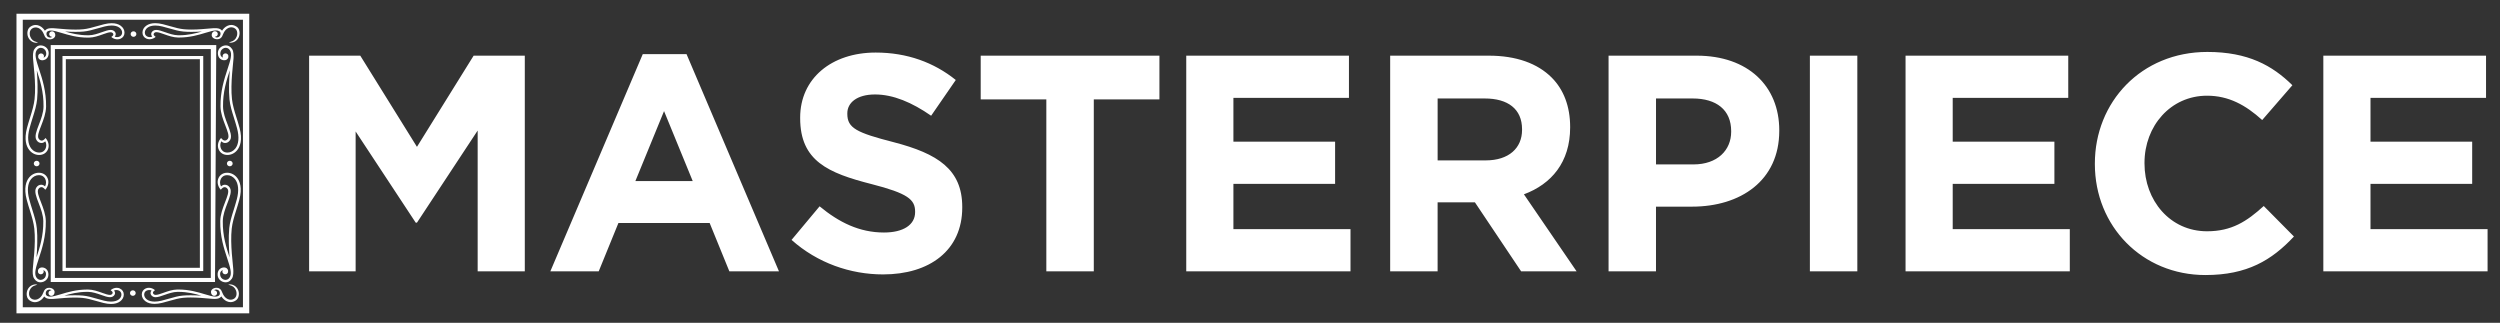 <?xml version="1.0" encoding="UTF-8"?>
<svg id="Masterpiece_Frame" data-name="Masterpiece Frame" xmlns="http://www.w3.org/2000/svg" viewBox="0 0 121.403 15.674">
  <rect x="0" y="0" width="121.403" height="15.674" fill="#333333" stroke="none"/>
  <defs>
    <style>
      .cls-1 {
        fill: #fff;
      }
    </style>
  </defs>
  <path class="cls-1" d="M112.824,13.177h7.976v-2.05h-5.686v-2.199h4.938v-2.05h-4.938v-2.125h5.611v-2.05h-7.901v10.475ZM107.102,13.356c2.02,0,3.217-.718,4.294-1.871l-1.466-1.481c-.823.748-1.556,1.227-2.754,1.227-1.796,0-3.037-1.496-3.037-3.292v-.03c0-1.796,1.272-3.262,3.037-3.262,1.047,0,1.87.449,2.679,1.182l1.466-1.691c-.973-.958-2.155-1.616-4.13-1.616-3.217,0-5.462,2.439-5.462,5.417v.03c0,3.008,2.289,5.387,5.372,5.387M92.536,13.177h7.976v-2.05h-5.686v-2.199h4.938v-2.05h-4.938v-2.125h5.611v-2.05h-7.901v10.475ZM87.89,13.177h2.304V2.702h-2.304v10.475ZM80.418,7.984v-3.202h1.78c1.152,0,1.87.553,1.87,1.586v.03c0,.898-.673,1.586-1.826,1.586h-1.825ZM78.113,13.177h2.304v-3.142h1.751c2.349,0,4.235-1.257,4.235-3.681v-.03c0-2.14-1.511-3.621-4.01-3.621h-4.279v10.475ZM69.813,7.79v-3.008h2.289c1.122,0,1.811.509,1.811,1.496v.03c0,.883-.644,1.481-1.766,1.481h-2.334ZM67.508,13.177h2.304v-3.352h1.811l2.245,3.352h2.694l-2.559-3.741c1.332-.494,2.245-1.556,2.245-3.247v-.03c0-.988-.314-1.811-.898-2.394-.688-.688-1.721-1.062-3.053-1.062h-4.789v10.475ZM57.606,13.177h7.976v-2.05h-5.686v-2.199h4.938v-2.05h-4.938v-2.125h5.611v-2.05h-7.901v10.475ZM50.812,13.177h2.304V4.827h3.187v-2.125h-8.679v2.125h3.187v8.349ZM42.882,13.326c2.26,0,3.846-1.167,3.846-3.247v-.03c0-1.826-1.197-2.589-3.322-3.142-1.811-.464-2.259-.688-2.259-1.377v-.03c0-.509.464-.913,1.347-.913.883,0,1.796.389,2.723,1.033l1.197-1.736c-1.063-.853-2.364-1.332-3.891-1.332-2.14,0-3.666,1.257-3.666,3.157v.03c0,2.08,1.362,2.664,3.472,3.202,1.751.449,2.11.748,2.11,1.332v.03c0,.614-.569.988-1.511.988-1.197,0-2.185-.494-3.127-1.272l-1.362,1.631c1.257,1.122,2.858,1.676,4.444,1.676M30.855,8.792l1.392-3.397,1.392,3.397h-2.783ZM26.725,13.177h2.349l.958-2.349h4.429l.958,2.349h2.409l-4.489-10.549h-2.125l-4.489,10.549ZM15.01,13.177h2.26v-6.793l2.918,4.429h.06l2.948-4.474v6.838h2.289V2.702h-2.484l-2.753,4.429-2.753-4.429h-2.484v10.475Z"/>
  <g>
    <path class="cls-1" d="M1.106.959h10.692v13.963H1.106V.959ZM.8,15.216h11.304V.666H.8v14.55Z"/>
    <path class="cls-1" d="M10.237,13.498H2.667V2.384h7.57v11.114ZM10.441,2.188H2.463v11.505h7.978l.061-11.505h-.061Z"/>
    <path class="cls-1" d="M9.706,13.005H3.197V2.876h6.509v10.129ZM3.034,13.162h6.836V2.72H3.034v10.442Z"/>
    <g>
      <path class="cls-1" d="M1.573,10.195c-.051-.162-.103-.33-.152-.514-.113-.423-.081-.773.09-.985.097-.12.234-.19.376-.19h.002c.189,0,.273.113.306.18.054.11.057.243-.007.366-.074-.061-.12-.081-.188-.081-.089 0-.176.04-.241.144-.105.17-.001.441.12.755.103.267.219.57.223.87.01.716-.176,1.295-.329,1.761.033-.42.059-.97.016-1.409-.029-.299-.116-.576-.217-.898M2.073,12.989c-.08-.009-.162.014-.207.09-.023.029-.029.092-.021.133.01.053.055.095.11.105.098.018.183-.063.164-.157-.003-.016-.01-.031-.019-.045.083.028.133.095.133.185,0,.166-.095.25-.189.281-.107.035-.211-.006-.277-.108-.122-.188-.021-.495.118-.919.156-.477.351-1.071.34-1.815-.004-.32-.125-.633-.231-.909-.105-.274-.206-.524-.131-.646.043-.069.098-.092.145-.095.062-.005.124.05.142.071l.047.055.047-.055c.109-.157.144-.353.06-.524-.077-.157-.229-.247-.417-.247h-.002c-.18.001-.353.086-.473.235-.138.171-.269.498-.112,1.086.05.187.103.355.154.518.099.315.18.588.212.875.084.763-.071,1.793-.076,1.985-.002.1-.017.32.071.446.099.142.2.176.306.176.04,0,.105-.013.139-.027.17-.07.254-.208.245-.376-.01-.188-.127-.301-.28-.318"/>
      <path class="cls-1" d="M11.132,11.092c-.043.439-.017.989.016,1.409-.153-.466-.339-1.045-.329-1.761.004-.3.121-.603.223-.87.121-.314.226-.585.12-.755-.064-.104-.152-.144-.241-.144-.068-0-.113.019-.188.081-.064-.122-.061-.255-.007-.366.033-.067.117-.18.306-.18h.001c.142 0.0.279.07.376.19.171.212.203.562.09.985-.049.184-.102.352-.152.514-.101.321-.187.599-.217.898M10.569,13.307c-.009.168.075.306.245.376.034.014.098.027.139.027.106,0,.207-.033.305-.176.088-.126.074-.346.071-.446-.005-.192-.16-1.222-.076-1.985.032-.287.113-.56.212-.875.051-.163.104-.332.154-.518.157-.588.026-.915-.112-1.086-.12-.149-.293-.235-.473-.235h-.002c-.187,0-.339.09-.416.247-.084.17-.049.367.06.524l.047.055.047-.055c.018-.021.08-.075.142-.071.047.004.102.027.145.095.076.122-.025.372-.131.646-.106.276-.226.588-.231.909-.011.744.184,1.338.341,1.815.139.424.239.731.118.919-.066.102-.17.143-.277.108-.094-.03-.189-.114-.189-.281,0-.09.05-.157.133-.185-.009.014-.016.029-.019.045-.019.094.066.175.164.157.055-.01.099-.052.109-.105.008-.041.002-.104-.021-.133-.044-.076-.127-.099-.207-.09-.153.017-.27.129-.28.318"/>
      <path class="cls-1" d="M1.785,3.414c.153.466.339,1.045.329,1.761-.004.3-.121.603-.223.87-.121.315-.226.585-.12.755.064.104.151.144.241.144.068 0.0.113-.019.188-.081.064.122.061.255.007.366-.033.067-.117.18-.306.18h-.001c-.142-0-.279-.07-.376-.19-.171-.212-.203-.562-.09-.985.049-.184.102-.352.152-.514.101-.321.187-.599.217-.898.043-.439.017-.989-.016-1.409M1.966,2.597c-.055.01-.099.052-.11.105-.008.041-.002.104.021.133.044.076.127.099.207.09.153-.017.269-.13.28-.318.009-.168-.075-.306-.245-.376-.034-.014-.098-.027-.139-.027-.106,0-.207.033-.306.176-.088.126-.073.346-.071.446.005.192.16,1.222.076,1.985-.032.287-.113.56-.212.875-.051.163-.104.332-.154.518-.157.588-.026.915.112,1.086.12.149.293.235.473.236h.002c.188,0,.339-.09.417-.247.084-.17.049-.367-.06-.523l-.047-.055-.047.055c-.018.021-.08.075-.142.071-.047-.004-.102-.027-.145-.096-.076-.122.025-.372.131-.646.106-.276.226-.588.231-.909.011-.744-.184-1.338-.34-1.815-.139-.424-.239-.731-.118-.919.066-.102.17-.143.277-.108.094.03.189.114.189.281,0,.09-.05.157-.133.185.009-.014.016-.029.019-.045.019-.094-.066-.175-.164-.157"/>
      <path class="cls-1" d="M11.422,7.219c-.097.12-.234.19-.376.19h-.002c-.189,0-.273-.113-.306-.18-.054-.11-.057-.243.007-.366.074.061.12.081.188.081.089-0.0.176-.04.241-.144.106-.17.001-.441-.12-.755-.103-.267-.219-.57-.223-.87-.01-.716.176-1.295.329-1.761-.033.42-.059.97-.016,1.409.029.299.116.576.217.898.051.162.103.33.152.514.113.423.081.773-.09.985M11.631,6.205c-.05-.186-.103-.355-.154-.518-.099-.315-.18-.588-.212-.875-.084-.763.071-1.793.076-1.985.002-.1.017-.32-.071-.447-.099-.142-.2-.176-.305-.176-.04,0-.105.013-.139.027-.17.07-.254.208-.245.376.01.188.126.301.279.318.08.009.162-.014.207-.091.023-.029.029-.092.021-.133-.01-.053-.055-.095-.11-.105-.098-.018-.183.063-.164.157.003.016.01.031.019.045-.083-.028-.133-.095-.133-.184,0-.166.096-.25.189-.281.107-.035.211.006.277.108.122.188.021.495-.118.919-.156.477-.351,1.071-.34,1.815.005.32.125.633.231.909.105.274.206.524.131.646-.043.069-.098.092-.145.096-.062.004-.124-.05-.142-.071l-.047-.055-.047.055c-.11.156-.144.353-.06.523.077.157.229.247.416.247h.002c.18-0.0.353-.086.473-.235.138-.171.269-.498.112-1.086"/>
      <path class="cls-1" d="M6.312,14.232c0-.074.062-.134.139-.134s.139.06.139.134c0,.074-.062.134-.139.134s-.139-.06-.139-.134"/>
      <path class="cls-1" d="M5.897,14.303c-0.0.091-.049.179-.133.241-.09.067-.219.102-.374.102-.102,0-.213-.015-.333-.044-.134-.033-.256-.068-.375-.102-.236-.068-.439-.126-.659-.146-.112-.01-.243-.015-.388-.015-.155,0-.327.006-.513.017.304-.089.671-.183,1.116-.183.014,0,.027,0,.041 0.0.217.003.437.081.631.149l.003.001c.166.059.31.11.428.11.053,0,.096-.01.133-.031.093-.053.113-.124.113-.174,0-.044-.013-.077-.05-.121.037-.015.076-.023.115-.023.042,0,.084.009.121.026.046.021.122.073.122.192v.001ZM5.392,14.744c-.001,0-.003-0-.004-0h.01c-.002,0-.004 0-.006 0M5.382,14.661c-.002-0-.005-0-.007-0.0.002,0,.005,0,.007 0M5.282,14.656c-.003-0-.006-0-.009-.001.003 0.0.006 0.0.009.001h-0M5.225,14.65c-.004-.001-.009-.001-.013-.002l-0-0c.004.001.009.001.013.002h0M5.175,14.642c-.006-.001-.011-.002-.017-.003h0c.006.001.011.002.017.003h0M5.122,14.632c-.001-0-.001-0-.002-0.0.001 0.0.001 0.0.002 0ZM4.014,14.451c-.027-.003-.054-.005-.082-.007.028.002.055.004.082.007.026.003.052.006.078.01-.026-.004-.052-.007-.078-.01M3.746,14.355c-.007-0-.015-0-.022-0h-0c.008 0.0.015 0.0.022 0h-0M3.636,14.354h-0.0 0ZM2.954,14.305c-.001 0-.003.001-.004.001.001-0.0.003-.001.004-.001.021-.007.043-.013.065-.02-.022.007-.044.013-.065.02M4.238,14.076c.014,0,.028 0.0.043 0-.025-0-.049-0-.073 0.0.01-0.0.02-0.0.03-0M4.951,14.321h0c-.012-.004-.024-.008-.036-.013.012.004.024.008.036.013M5.046,14.354c.009.003.019.006.028.009q0,0.0 0.0 0c-.009-.003-.019-.006-.029-.009h0M5.085,14.366c.012.004.023.007.035.011h0c-.012-.004-.023-.007-.035-.011v0M5.122,14.378c.006.002.012.004.018.005-.006-.002-.012-.004-.019-.005h0M5.236,14.407c.008.002.016.003.024.004h0c-.008-.001-.016-.003-.024-.004h0ZM5.268,14.412c.002 0.0.003 0.0.005.001.008.001.017.002.025.003-.008-.001-.016-.002-.025-.003-.002-0-.003-0-.005-.001ZM5.301,14.416c.006 0.0.012.001.018.001-.006-0-.012-.001-.018-.001ZM5.417,14.319c.006-.004.012-.007.017-.011-.005.004-.011.008-.017.011q-0.0 0-0.0 0.0 0,0,0-0M5.67,13.991h.001c-.002,0-.004 0-.006 0.0.002-0.0.003-0.0.005-0M2.485,14.503h-.003.008-.005M5.824,14.009c-.048-.022-.1-.033-.154-.033-.084,0-.168.026-.243.074l-.001 0-.001 0-.04.032-.014.011.014.011.04.032c.016.013.049.05.046.083-.002.024-.014.059-.062.086-.018.011-.042.016-.073.016-.091,0-.224-.047-.365-.097l-.022-.008c-.203-.072-.432-.153-.669-.156-.014-0-.029-0-.043-0-.526,0-.949.127-1.288.23-.213.064-.382.115-.511.115-.06,0-.105-.012-.148-.035-.046-.025-.066-.062-.068-.117-.002-.054.014-.181.181-.19.04-.002.073.013.096.036-.002-0-.003-0-.005-0-.077,0-.139.06-.139.134,0,.074.062.134.139.134.053,0,.099-.029.123-.07.025-.031.035-.072.034-.12-.002-.114-.119-.199-.265-.201-.116-.002-.193.056-.24.137-.042.072-.092.313-.312.414-.109.05-.23.034-.317-.029-.092-.067-.114-.177-.106-.272.014-.162.113-.289.221-.337.072-.032.182-.061.182-.061,0,0-.068-.028-.149-.012-.214.04-.354.213-.369.43-.007.104.015.258.15.348.08.054.166.082.253.082.063,0,.127-.015.189-.044.11-.052.199-.141.258-.235.02.023.046.047.083.07.055.035.138.052.255.052.023,0,.043-0.0.061-.001.007-0.0.013-0.0.018-0.0.033-.001.099-.007.19-.015.207-.02.553-.052.886-.052.138,0,.263.006.372.017.206.021.402.074.637.142.119.034.243.07.379.103.131.032.253.049.364.049.181,0,.33-.042.443-.126.113-.084.178-.204.178-.329v-.001c0-.132-.069-.239-.189-.293"/>
      <path class="cls-1" d="M11.298,7.941c0-.074-.062-.134-.139-.134-.077,0-.139.06-.139.134,0,.074.062.134.139.134.077,0,.139-.06.139-.134"/>
      <path class="cls-1" d="M1.641,7.941c0,.074.062.134.139.134.077,0,.139-.06.139-.134,0-.074-.062-.134-.139-.134-.077,0-.139.06-.139.134"/>
      <polyline class="cls-1" points="7.234 13.991 7.228 13.991 7.229 13.991 7.234 13.991"/>
      <path class="cls-1" d="M7.482,14.319s-0,0-0-0c-.006-.004-.012-.007-.017-.011.005.004.011.008.017.011 0.0 0.0 0.0 0.0 0.0 0"/>
      <path class="cls-1" d="M7.597,14.416c-.006.001-.012.001-.018.001.006-0.0.012-.001.018-.001Z"/>
      <path class="cls-1" d="M7.63,14.412c-.002 0-.003.001-.005.001-.008.001-.017.002-.025.003.008-.001.016-.002.025-.003.002-0.0.003-.001.005-.001Z"/>
      <path class="cls-1" d="M7.663,14.407c-.008.002-.016.003-.024.004h0c.008-.001.016-.003.024-.004h0"/>
      <path class="cls-1" d="M7.776,14.378c-.006.002-.012.004-.019.005.006-.002.012-.003.018-.005q0-0.0 0-0"/>
      <path class="cls-1" d="M7.814,14.366c-.012.004-.024.007-.035.011h0c.011-.003.023-.007.035-.011h0"/>
      <path class="cls-1" d="M7.852,14.354c-.01.003-.019.006-.029.009,0,0,0,0,0-0.0.009-.003.019-.006.028-.009h0"/>
      <path class="cls-1" d="M7.983,14.308c-.012.004-.024.009-.036.013q0,0,0-0c.012-.004.024-.008.036-.013"/>
      <path class="cls-1" d="M8.691,14.076c-.024-0-.048-0-.073-0.0.014-0.0.029-0.0.043-0.0.01,0,.02 0.0.03 0"/>
      <path class="cls-1" d="M9.879,14.285c.022.007.044.013.066.02.001 0.0.003.001.004.001-.001-0-.003-.001-.004-.001-.022-.007-.043-.013-.066-.02"/>
      <path class="cls-1" d="M9.152,14.355c.007-0.0.015-0.0.022-0h-0c-.007 0-.015 0-.022 0h-0"/>
      <path class="cls-1" d="M8.806,14.46c.026-.004.052-.007.078-.01.027-.003.054-.005.082-.007-.028.002-.055.004-.082.007-.026.003-.052.006-.078.01"/>
      <path class="cls-1" d="M7.777,14.632c.001-0.0.001-0.0.002-0-.001 0-.001 0-.002 0Z"/>
      <path class="cls-1" d="M7.724,14.642c.006-.001.011-.002.017-.003h0c-.006.001-.011.002-.017.003h-0"/>
      <path class="cls-1" d="M7.674,14.65c.004-.001.009-.001.013-.002-0,0-0.0 0-0.0 0-.004.001-.009.001-.013.002h0"/>
      <polyline class="cls-1" points="7.616 14.656 7.625 14.655 7.625 14.655 7.617 14.656 7.616 14.656"/>
      <polyline class="cls-1" points="7.517 14.661 7.524 14.661 7.517 14.661"/>
      <polyline class="cls-1" points="7.5 14.744 7.511 14.744 7.506 14.744 7.5 14.744"/>
      <path class="cls-1" d="M9.263,14.339c-.145,0-.276.005-.388.015-.22.02-.423.078-.659.146-.119.034-.241.069-.375.102-.119.029-.231.044-.333.044-.155,0-.284-.035-.374-.102-.084-.062-.132-.15-.133-.241v-.001c0-.119.077-.171.123-.192.038-.017.08-.026.121-.026.039,0,.078.007.115.023-.037.044-.05.076-.05.121 0.0.05.02.121.113.174.037.021.08.031.133.031.118,0,.262-.051.428-.11l.004-.001c.194-.069.414-.146.631-.149.014-0.0.028-0.0.041-0.0.445,0,.812.094,1.116.183-.185-.011-.357-.017-.513-.017M11.601,14.245c-.014-.217-.154-.39-.369-.431-.082-.015-.149.012-.149.012,0,0,.11.029.182.061.108.048.207.175.221.337.008.095-.014.206-.106.273-.086.063-.208.078-.317.028-.22-.1-.27-.342-.312-.414-.047-.081-.124-.139-.24-.137-.147.003-.263.088-.265.201-.001.048.009.09.034.12.024.042.07.07.123.07.077,0,.139-.06.139-.134,0-.074-.062-.134-.139-.134-.002,0-.003 0-.005 0.0.023-.023.056-.038.096-.036.167.009.183.136.181.19-.002.054-.022.092-.068.117-.042.023-.088.035-.148.035-.129,0-.298-.051-.511-.115-.339-.102-.762-.23-1.288-.23-.014,0-.029 0-.043 0-.237.003-.466.084-.669.156l-.021.008c-.141.05-.274.097-.365.097-.03,0-.054-.005-.073-.016-.048-.027-.06-.062-.062-.086-.003-.032.03-.07.046-.083l.04-.032.014-.011-.014-.011-.04-.032-.001-0-.001-0c-.075-.049-.16-.074-.243-.074-.054,0-.106.011-.154.033-.12.055-.189.161-.189.293v.001c0.0.126.065.246.178.329.113.084.262.126.443.126.11,0,.233-.016.364-.048.136-.033.26-.069.379-.103.235-.068.431-.121.637-.142.109-.011.234-.017.372-.017.334,0,.679.033.886.052.091.009.156.015.19.015.006 0.0.012 0.0.018.001.018 0.0.039.001.061.001.117,0,.201-.017.255-.052.036-.023.063-.047.082-.07.059.094.148.183.258.235.062.029.126.044.189.044.087,0,.173-.028.253-.082.134-.09.156-.244.15-.348"/>
      <path class="cls-1" d="M6.344,1.654c0,.074.062.134.139.134.077,0,.139-.06.139-.134,0-.074-.062-.134-.139-.134-.077,0-.139.06-.139.134"/>
      <polyline class="cls-1" points="5.696 1.895 5.702 1.895 5.701 1.895 5.696 1.895"/>
      <path class="cls-1" d="M5.449,1.567s0,0,0.0 0c.006.004.012.007.017.011-.005-.004-.011-.008-.017-.011-0-0-0-0-0-0"/>
      <path class="cls-1" d="M5.333,1.469c.006-.001.012-.001.018-.001-.006 0-.012.001-.018.001Z"/>
      <path class="cls-1" d="M5.3,1.473c.002-0.0.003-.001.005-.001.008-.001.017-.002.025-.003-.008.001-.016.002-.025.003-.002 0-.003.001-.005.001Z"/>
      <path class="cls-1" d="M5.267,1.479c.008-.002.016-.003.024-.004-.008.001-.016.003-.024.004h0"/>
      <path class="cls-1" d="M5.154,1.508c.006-.002.012-.004.019-.005-.006.002-.012.003-.018.005q-0.0 0-0.0 0"/>
      <path class="cls-1" d="M5.116,1.519c.012-.004.024-.007.035-.011h0c-.011.003-.023.007-.035.011h-0"/>
      <path class="cls-1" d="M5.078,1.532c.01-.003.019-.006.029-.009,0,0-0,0-0.0 0-.009.003-.019.006-.028.009h-0"/>
      <path class="cls-1" d="M4.947,1.577c.012-.004.024-.009.036-.013q-0,0-0.0 0c-.012.004-.024.008-.036.013"/>
      <path class="cls-1" d="M4.24,1.81c.024 0.0.048 0.0.073 0-.014 0-.029 0-.043 0-.01,0-.02-0-.03-0"/>
      <path class="cls-1" d="M3.052,1.601c-.022-.007-.044-.013-.066-.02-.001-0-.003-.001-.004-.001.001 0.0.003.001.004.001.022.006.043.013.066.02"/>
      <path class="cls-1" d="M3.778,1.531c-.007 0-.015 0-.022 0h0c.007-0.0.015-0.0.022-0h0"/>
      <path class="cls-1" d="M4.124,1.426c-.026.004-.052.007-.078.01-.027.003-.054.005-.082.007.028-.002.055-.004.082-.007.026-.003.052-.006.078-.01"/>
      <path class="cls-1" d="M5.153,1.254c-.001 0-.001 0-.002 0.0.001-0.0.001-0.0.002-0Z"/>
      <path class="cls-1" d="M5.206,1.244c-.006.001-.011.002-.017.003h0c.006-.001.011-.002.017-.003h0"/>
      <path class="cls-1" d="M5.256,1.236c-.004.001-.009.001-.013.002 0,0,0-0.0 0-0.0.004-.001.009-.001.013-.002Z"/>
      <polyline class="cls-1" points="5.314 1.23 5.305 1.231 5.305 1.231 5.314 1.23 5.314 1.23"/>
      <path class="cls-1" d="M5.414,1.225c-.002,0-.005 0-.007 0.0.002,0,.005-0.0.007-0Z"/>
      <polyline class="cls-1" points="5.43 1.142 5.42 1.142 5.424 1.141 5.43 1.142"/>
      <path class="cls-1" d="M5.929,1.584c0,.119-.077.171-.123.192-.038.017-.08.026-.121.026-.039,0-.078-.008-.115-.023.037-.044.05-.076.05-.121-0-.05-.02-.121-.113-.174-.037-.021-.08-.031-.133-.031-.118,0-.262.051-.428.11l-.003.001c-.194.069-.414.146-.631.149-.014 0-.028 0-.041 0-.445,0-.812-.094-1.116-.183.185.011.357.017.513.017.145,0,.276-.005.388-.015.22-.02.423-.078.659-.146.119-.034.241-.069.375-.102.119-.029.231-.044.333-.044.155,0,.284.035.374.102.084.062.132.15.133.241v.001ZM5.867,1.253c-.113-.084-.262-.126-.443-.126-.11,0-.233.016-.364.048-.136.034-.26.069-.379.103-.235.068-.431.121-.637.142-.109.011-.234.017-.372.017-.334,0-.679-.033-.886-.052-.091-.009-.156-.015-.19-.015-.006-0-.012-0-.018-0-.018-.001-.039-.001-.061-.001-.117,0-.201.017-.255.052-.036.023-.063.047-.082.07-.059-.094-.148-.183-.258-.235-.062-.029-.126-.044-.189-.044-.087,0-.173.028-.253.082-.134.09-.157.244-.15.348.014.217.154.39.369.431.082.015.149-.012.149-.012,0,0-.11-.029-.182-.061-.108-.048-.207-.175-.221-.337-.008-.095.014-.206.106-.273.086-.063.208-.078.317-.029.22.101.27.342.312.414.047.081.123.139.24.137.147-.002.263-.088.265-.201.001-.048-.009-.09-.034-.12-.024-.042-.07-.07-.123-.07-.077,0-.139.06-.139.134,0,.074.062.134.139.134.002,0,.003-0.0.005-0-.023.023-.056.038-.096.036-.167-.009-.183-.136-.181-.19.002-.055.022-.092.068-.117.042-.023.087-.035.148-.035.129,0,.298.051.511.115.339.102.762.23,1.288.23.014,0,.029-0.0.043-0.0.237-.003.467-.084.669-.156l.021-.008c.141-.05.274-.097.365-.097.03,0,.054.005.073.016.048.027.06.062.062.086.003.032-.03.07-.046.083l-.04.032-.014.011.014.011.04.032.001 0.0.001 0c.075.049.16.074.243.074.054,0,.106-.011.154-.033.12-.054.189-.161.189-.293v-.001c-0-.126-.065-.246-.178-.329"/>
      <polyline class="cls-1" points="7.261 1.895 7.26 1.895 7.265 1.895 7.261 1.895"/>
      <path class="cls-1" d="M7.513,1.567c-.006.004-.012.007-.017.011.005-.004.011-.008.017-.011,0,0,0,0,0-0-0.0 0-0.0 0-0.0 0"/>
      <path class="cls-1" d="M7.629,1.469c-.006-.001-.012-.001-.018-.001.006 0.0.012.001.018.001Z"/>
      <path class="cls-1" d="M7.662,1.473c-.002-0-.003-.001-.005-.001-.008-.001-.016-.002-.025-.003.008.001.016.002.025.003.002 0.0.003.001.005.001Z"/>
      <path class="cls-1" d="M7.694,1.479c-.008-.002-.016-.003-.024-.004.008.001.016.003.024.004Z"/>
      <path class="cls-1" d="M7.808,1.508c-.006-.002-.012-.004-.018-.005.006.002.012.003.019.005q-0-0-0-0"/>
      <path class="cls-1" d="M7.845,1.519c-.012-.004-.023-.007-.035-.011h0c.012.004.023.007.035.011h-0"/>
      <path class="cls-1" d="M7.884,1.532c-.01-.003-.019-.006-.028-.009h-0c.009.003.019.006.029.009h-0"/>
      <path class="cls-1" d="M7.979,1.565c-0,0-0-0-0-0.0.012.004.024.009.036.013-.012-.004-.024-.008-.036-.013"/>
      <path class="cls-1" d="M8.692,1.81c-.014,0-.028-0-.043-0.0.025 0.0.049,0,.073-0-.01 0-.02 0-.03 0"/>
      <path class="cls-1" d="M9.976,1.581c.001-0.0.003-.001.004-.001-.001 0-.003.001-.004.001-.021.006-.043.013-.066.02.022-.007.044-.013.066-.02"/>
      <path class="cls-1" d="M9.184,1.531c.007 0.0.015 0.0.022 0h0c-.008-0-.015-0-.022-0h0"/>
      <path class="cls-1" d="M8.916,1.435c.027.003.054.005.082.007-.028-.002-.055-.004-.082-.007-.026-.003-.052-.006-.078-.01.026.004.052.007.078.01"/>
      <path class="cls-1" d="M7.809,1.254c.001 0.0.001 0.0.002 0-.001-0-.001-0-.002-0Z"/>
      <path class="cls-1" d="M7.756,1.244c.006.001.011.002.017.003h0c-.006-.001-.011-.002-.017-.003h0"/>
      <path class="cls-1" d="M7.705,1.236c.004.001.009.001.013.002q0,0,0.0 0c-.004-.001-.009-.001-.013-.002Z"/>
      <polyline class="cls-1" points="7.648 1.23 7.657 1.231 7.657 1.231 7.648 1.23 7.648 1.23"/>
      <polyline class="cls-1" points="7.548 1.225 7.556 1.225 7.548 1.225"/>
      <polyline class="cls-1" points="7.538 1.141 7.542 1.142 7.532 1.142 7.538 1.141"/>
      <path class="cls-1" d="M8.692,1.713c-.014,0-.027-0-.041-0-.217-.003-.437-.081-.631-.149l-.004-.001c-.166-.059-.31-.11-.428-.11-.053,0-.096.01-.133.031-.093.053-.113.124-.113.174-0.0.044.013.077.05.121-.037.015-.076.023-.115.023-.042,0-.084-.009-.121-.026-.046-.021-.123-.073-.123-.192v-.001c0-.091.049-.179.133-.241.09-.067.219-.102.374-.102.102,0,.214.015.333.044.134.033.256.068.375.102.235.068.439.126.659.146.112.01.243.015.388.015.155,0,.328-.006.513-.017-.304.089-.671.183-1.116.183M11.483,1.293c-.08-.054-.166-.082-.253-.082-.063,0-.127.015-.189.044-.11.052-.199.141-.258.235-.02-.023-.046-.047-.082-.07-.055-.035-.138-.052-.255-.052-.023,0-.043.001-.061.001-.007 0-.013 0-.018 0-.033.001-.099.007-.19.015-.207.019-.553.052-.886.052-.138,0-.263-.006-.372-.017-.205-.021-.402-.074-.637-.142-.119-.034-.243-.07-.379-.103-.131-.032-.253-.049-.364-.049-.181,0-.33.043-.443.126-.113.084-.178.204-.178.329v.001c0,.132.069.239.189.293.048.022.1.033.154.033.084,0,.168-.026.243-.074l.001-0.0.001-0.0.04-.032.014-.011-.014-.011-.04-.032c-.016-.013-.049-.05-.046-.083.002-.024.014-.059.062-.086.018-.011.042-.016.073-.016.091,0,.224.047.365.097l.022.008c.203.072.432.153.669.156.015 0.0.029 0.0.043 0.0.526,0,.949-.127,1.288-.23.213-.064.382-.115.511-.115.06,0,.105.012.148.034.046.025.066.063.068.117.002.054-.014.181-.181.19-.04.002-.073-.013-.096-.036.002,0,.003 0.0.005 0.0.077,0,.139-.06.139-.134,0-.074-.062-.134-.139-.134-.053,0-.099.028-.123.07-.025.031-.035.072-.034.12.002.113.118.199.265.201.116.002.193-.056.24-.137.042-.072.092-.313.312-.414.109-.05.23-.034.317.029.092.067.114.177.106.273-.014.162-.113.289-.221.337-.073.032-.182.062-.182.062,0,0,.068.028.149.012.214-.04.354-.213.369-.43.007-.104-.015-.258-.15-.348"/>
    </g>
  </g>
</svg>